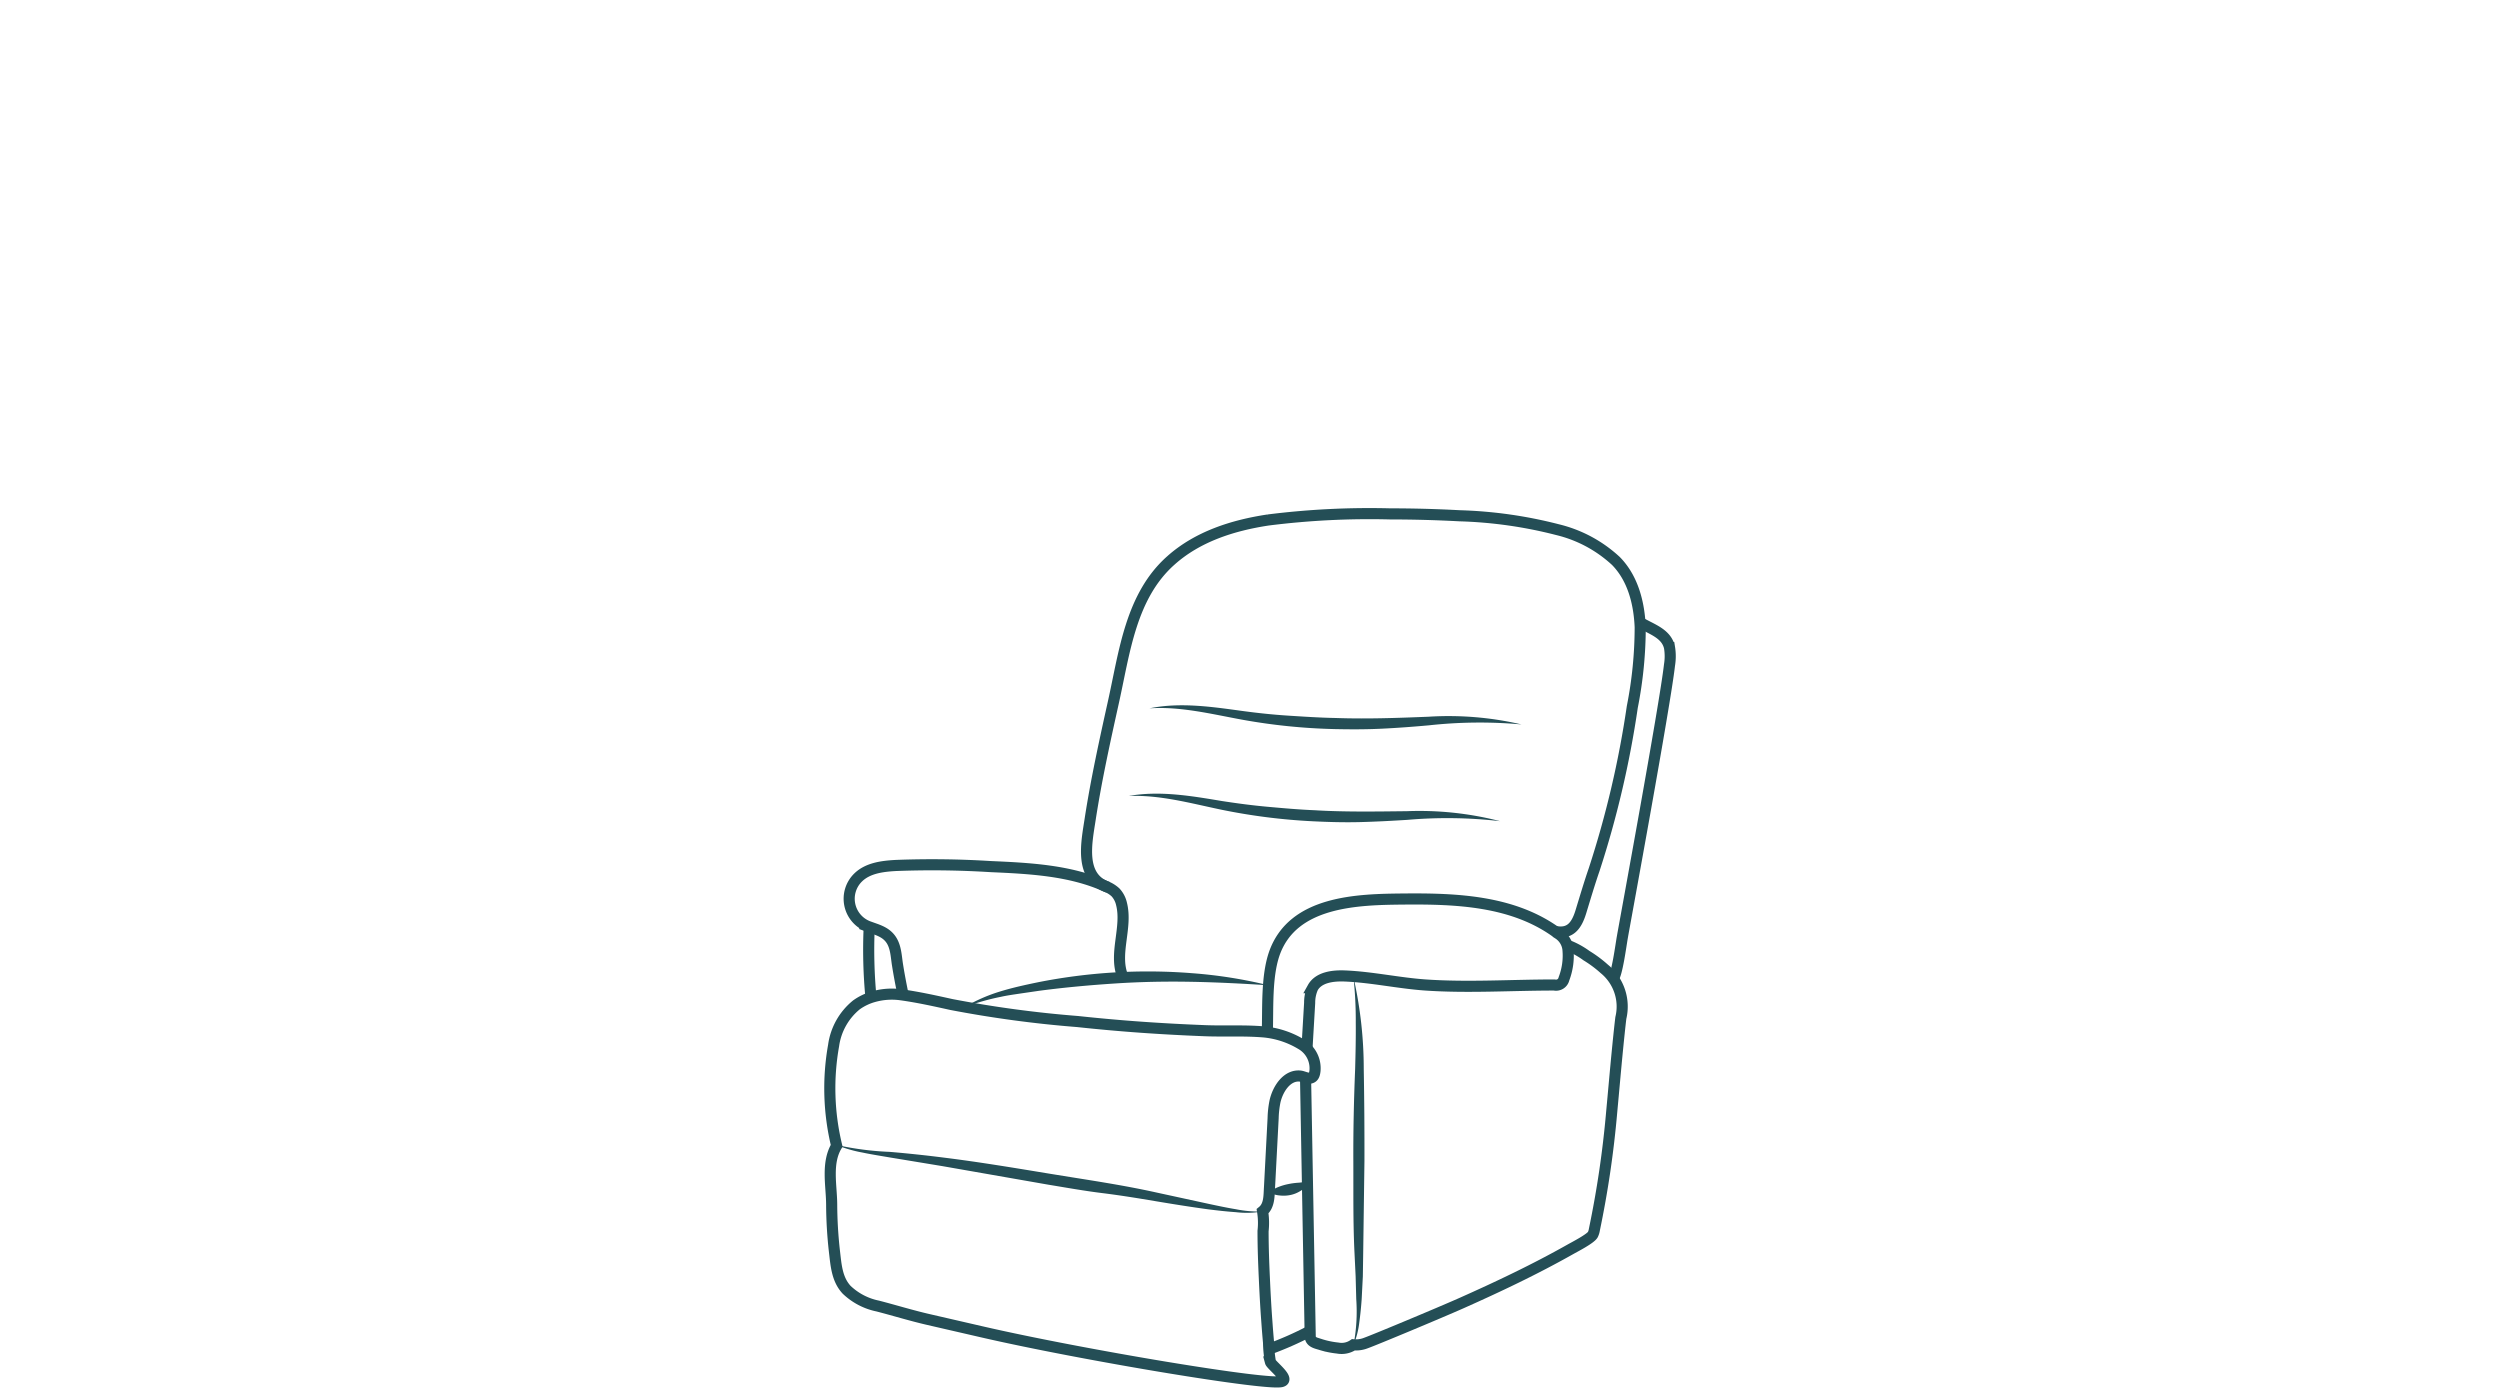 <svg id="Layer_1" data-name="Layer 1" xmlns="http://www.w3.org/2000/svg" viewBox="0 0 360 200"><defs><style>.cls-1{fill:#244e56;}.cls-2{fill:none;stroke:#244e56;stroke-miterlimit:10;stroke-width:1.6px;}</style></defs><path class="cls-1" d="M162.54,114.62c4.46-.8,9.05,0,13.43.73,2.21.34,4.39.63,6.62.83s4.43.4,6.66.49c4.44.27,8.88.19,13.37.14a46.47,46.47,0,0,1,13.4,1.44,66.29,66.29,0,0,0-13.36-.19c-2.23.14-4.47.26-6.73.32s-4.51,0-6.77-.11a86.58,86.58,0,0,1-13.41-1.7C171.36,115.65,167.05,114.45,162.54,114.62Z"/><path class="cls-2" d="M125.76,143.53a7.91,7.91,0,0,0-2.43,1.17,9.13,9.13,0,0,0-3.29,5.85,35.15,35.15,0,0,0,.44,14.44c-1.49,2.48-.74,5.69-.72,8.41a62.78,62.78,0,0,0,.39,6.72c.24,2,.34,4.06,1.76,5.6a9.11,9.11,0,0,0,4.49,2.35c2.43.63,4.85,1.38,7.29,1.94l7.81,1.8c14.33,3.3,41.57,7.85,43.12,7.11,1.09-.37-1.56-2.35-1.68-2.8a18.43,18.43,0,0,1-.27-2.78c-.09-1-.17-2-.24-3-.15-2-.26-4-.35-6-.11-2.35-.2-4.71-.2-7.07a10.44,10.44,0,0,0-.07-2.85c1-.82.92-2.21,1-3.47l.52-9.93a14,14,0,0,1,.27-2.42c.42-1.86,1.78-3.87,3.67-3.64.41.06,1,.38,1.44.28s.59-.48.65-1.06a4,4,0,0,0-2-3.82,12.75,12.75,0,0,0-5.3-1.76c-2.91-.25-5.75-.07-8.54-.18-6.4-.25-12.22-.66-18.36-1.32A164.27,164.27,0,0,1,137,144.65c-2.4-.53-4.78-1.06-7.23-1.4A9.67,9.67,0,0,0,125.76,143.53Z"/><path class="cls-2" d="M130.05,143.29c-.3-1.45-.58-2.9-.81-4.36-.2-1.23-.21-2.65-1-3.72s-2-1.34-3.12-1.76a4.28,4.28,0,0,1-1.55-7.09c1.39-1.36,3.47-1.62,5.4-1.73a135.92,135.92,0,0,1,13.69.16c5.65.25,11.45.54,16.6,2.86a4.28,4.28,0,0,1,1.38.86,3.58,3.58,0,0,1,.86,1.66c.86,3.4-1.13,7.15.16,10.42"/><path class="cls-2" d="M125.42,143.63a72.09,72.09,0,0,1-.25-10.18"/><path class="cls-1" d="M138.85,145.05a23.59,23.59,0,0,1,5.11-2.26c1.81-.56,3.61-.95,5.44-1.33a81,81,0,0,1,22.26-1.32,67,67,0,0,1,11,1.74c-3.71-.24-7.39-.43-11.07-.5s-7.35,0-11,.24-7.33.57-11,1.06l-2.74.4c-.91.14-1.82.26-2.71.46A33.37,33.37,0,0,0,138.85,145.05Z"/><path class="cls-2" d="M182.49,148.71c.12-3.44-.15-8,1-11.36,2.65-7.63,12-7.83,18.66-7.89,7.63-.07,15.88.24,22.24,5a3.06,3.06,0,0,1,1.39,2.2,9.36,9.36,0,0,1-.57,4.29,1.17,1.17,0,0,1-1.4.89c-6.14,0-12.4.42-18.53,0-3.89-.27-7.73-1.14-11.63-1.3-1.72-.07-3.77.18-4.61,1.69a5.27,5.27,0,0,0-.45,2.17c-.12,2.1-.27,4.58-.39,6.68"/><path class="cls-2" d="M188,155.21l.67,37.18c0,.83.74,1,1.4,1.19a12.55,12.55,0,0,0,2.56.54,3,3,0,0,0,2.26-.47,3.86,3.86,0,0,0,1.79-.25c1.2-.42,10.64-4.36,13.79-5.76,5.32-2.37,10.59-4.87,15.67-7.74.6-.34,2.92-1.53,3.23-2.12a2.45,2.45,0,0,0,.22-.71,143.72,143.72,0,0,0,2.49-16.9c.28-3,.54-6,.84-9.06.15-1.5.3-3,.48-4.52a7,7,0,0,0-2.37-7.06,17.28,17.28,0,0,0-2.58-1.92,11.73,11.73,0,0,0-2.76-1.5"/><path class="cls-2" d="M159.59,127.78c-4.26-1.41-3.1-6.53-2.6-9.85.88-5.71,2.13-11.35,3.38-17,1.57-7.08,2.48-15.11,8.23-20.22,3.86-3.45,8.92-5.06,14-5.83A116.56,116.56,0,0,1,200.17,74q5,0,10,.27a63.75,63.75,0,0,1,14.11,2,18.89,18.89,0,0,1,8.41,4.51c2.47,2.51,3.35,6.09,3.5,9.52a59.4,59.4,0,0,1-1.14,11.5,141.26,141.26,0,0,1-5.49,23.42c-.69,2-1.28,4-1.91,6.06s-1.58,3.31-3.79,2.83"/><path class="cls-2" d="M236.28,89.69c1.59.94,3.68,1.54,4.13,3.55a7.83,7.83,0,0,1,0,2.51c-.65,5.8-6.36,36.74-6.8,39.25-.2,1.12-.75,5.34-1.32,5.94"/><path class="cls-1" d="M165.53,102c4.45-.91,9.06-.21,13.45.39,2.22.3,4.41.53,6.64.67s4.44.29,6.67.33c4.45.16,8.88,0,13.38-.18a46.29,46.29,0,0,1,13.43,1.11,67,67,0,0,0-13.36.13c-2.23.2-4.47.37-6.73.48s-4.51.11-6.76.06a85.66,85.66,0,0,1-13.46-1.37C174.38,102.81,170,101.71,165.53,102Z"/><path class="cls-1" d="M120.45,164.87a43,43,0,0,0,7.68,1q3.88.33,7.74.82c5.16.64,10.27,1.5,15.38,2.34s10.24,1.57,15.32,2.7l7.59,1.65c1.27.27,2.53.54,3.81.75a16.52,16.52,0,0,0,3.84.32,13.34,13.34,0,0,1-3.89.1c-1.3-.09-2.6-.24-3.89-.4-2.57-.35-5.14-.76-7.69-1.19s-5.07-.84-7.66-1.16-5.13-.78-7.69-1.2l-15.3-2.68L128,166.65c-1.28-.22-2.57-.42-3.84-.69A18.11,18.11,0,0,1,120.45,164.87Z"/><path class="cls-1" d="M182.77,171.71a4.7,4.7,0,0,1,1.36-.8,8.14,8.14,0,0,1,1.37-.4,10.29,10.29,0,0,1,1.34-.19,10.93,10.93,0,0,0,1.45-.19,2.05,2.05,0,0,1-1,1.35,4.31,4.31,0,0,1-1.47.6,4.86,4.86,0,0,1-1.52.07A4.08,4.08,0,0,1,182.77,171.71Z"/><path class="cls-1" d="M194.9,140.72a59.87,59.87,0,0,1,1.48,13.22c.08,4.43.11,8.84.1,13.26l-.18,13.26-.05,3.32-.17,3.32c-.08,1.11-.19,2.22-.34,3.32a11.9,11.9,0,0,1-.83,3.23,25.35,25.35,0,0,0,.39-6.57l-.09-3.31-.16-3.31c-.22-4.41-.15-8.84-.17-13.27s.08-8.85.26-13.26c.06-2.2.11-4.4.09-6.61A58.34,58.34,0,0,0,194.9,140.72Z"/><path class="cls-2" d="M182.71,194.29a48,48,0,0,0,5.94-2.62"/></svg>
